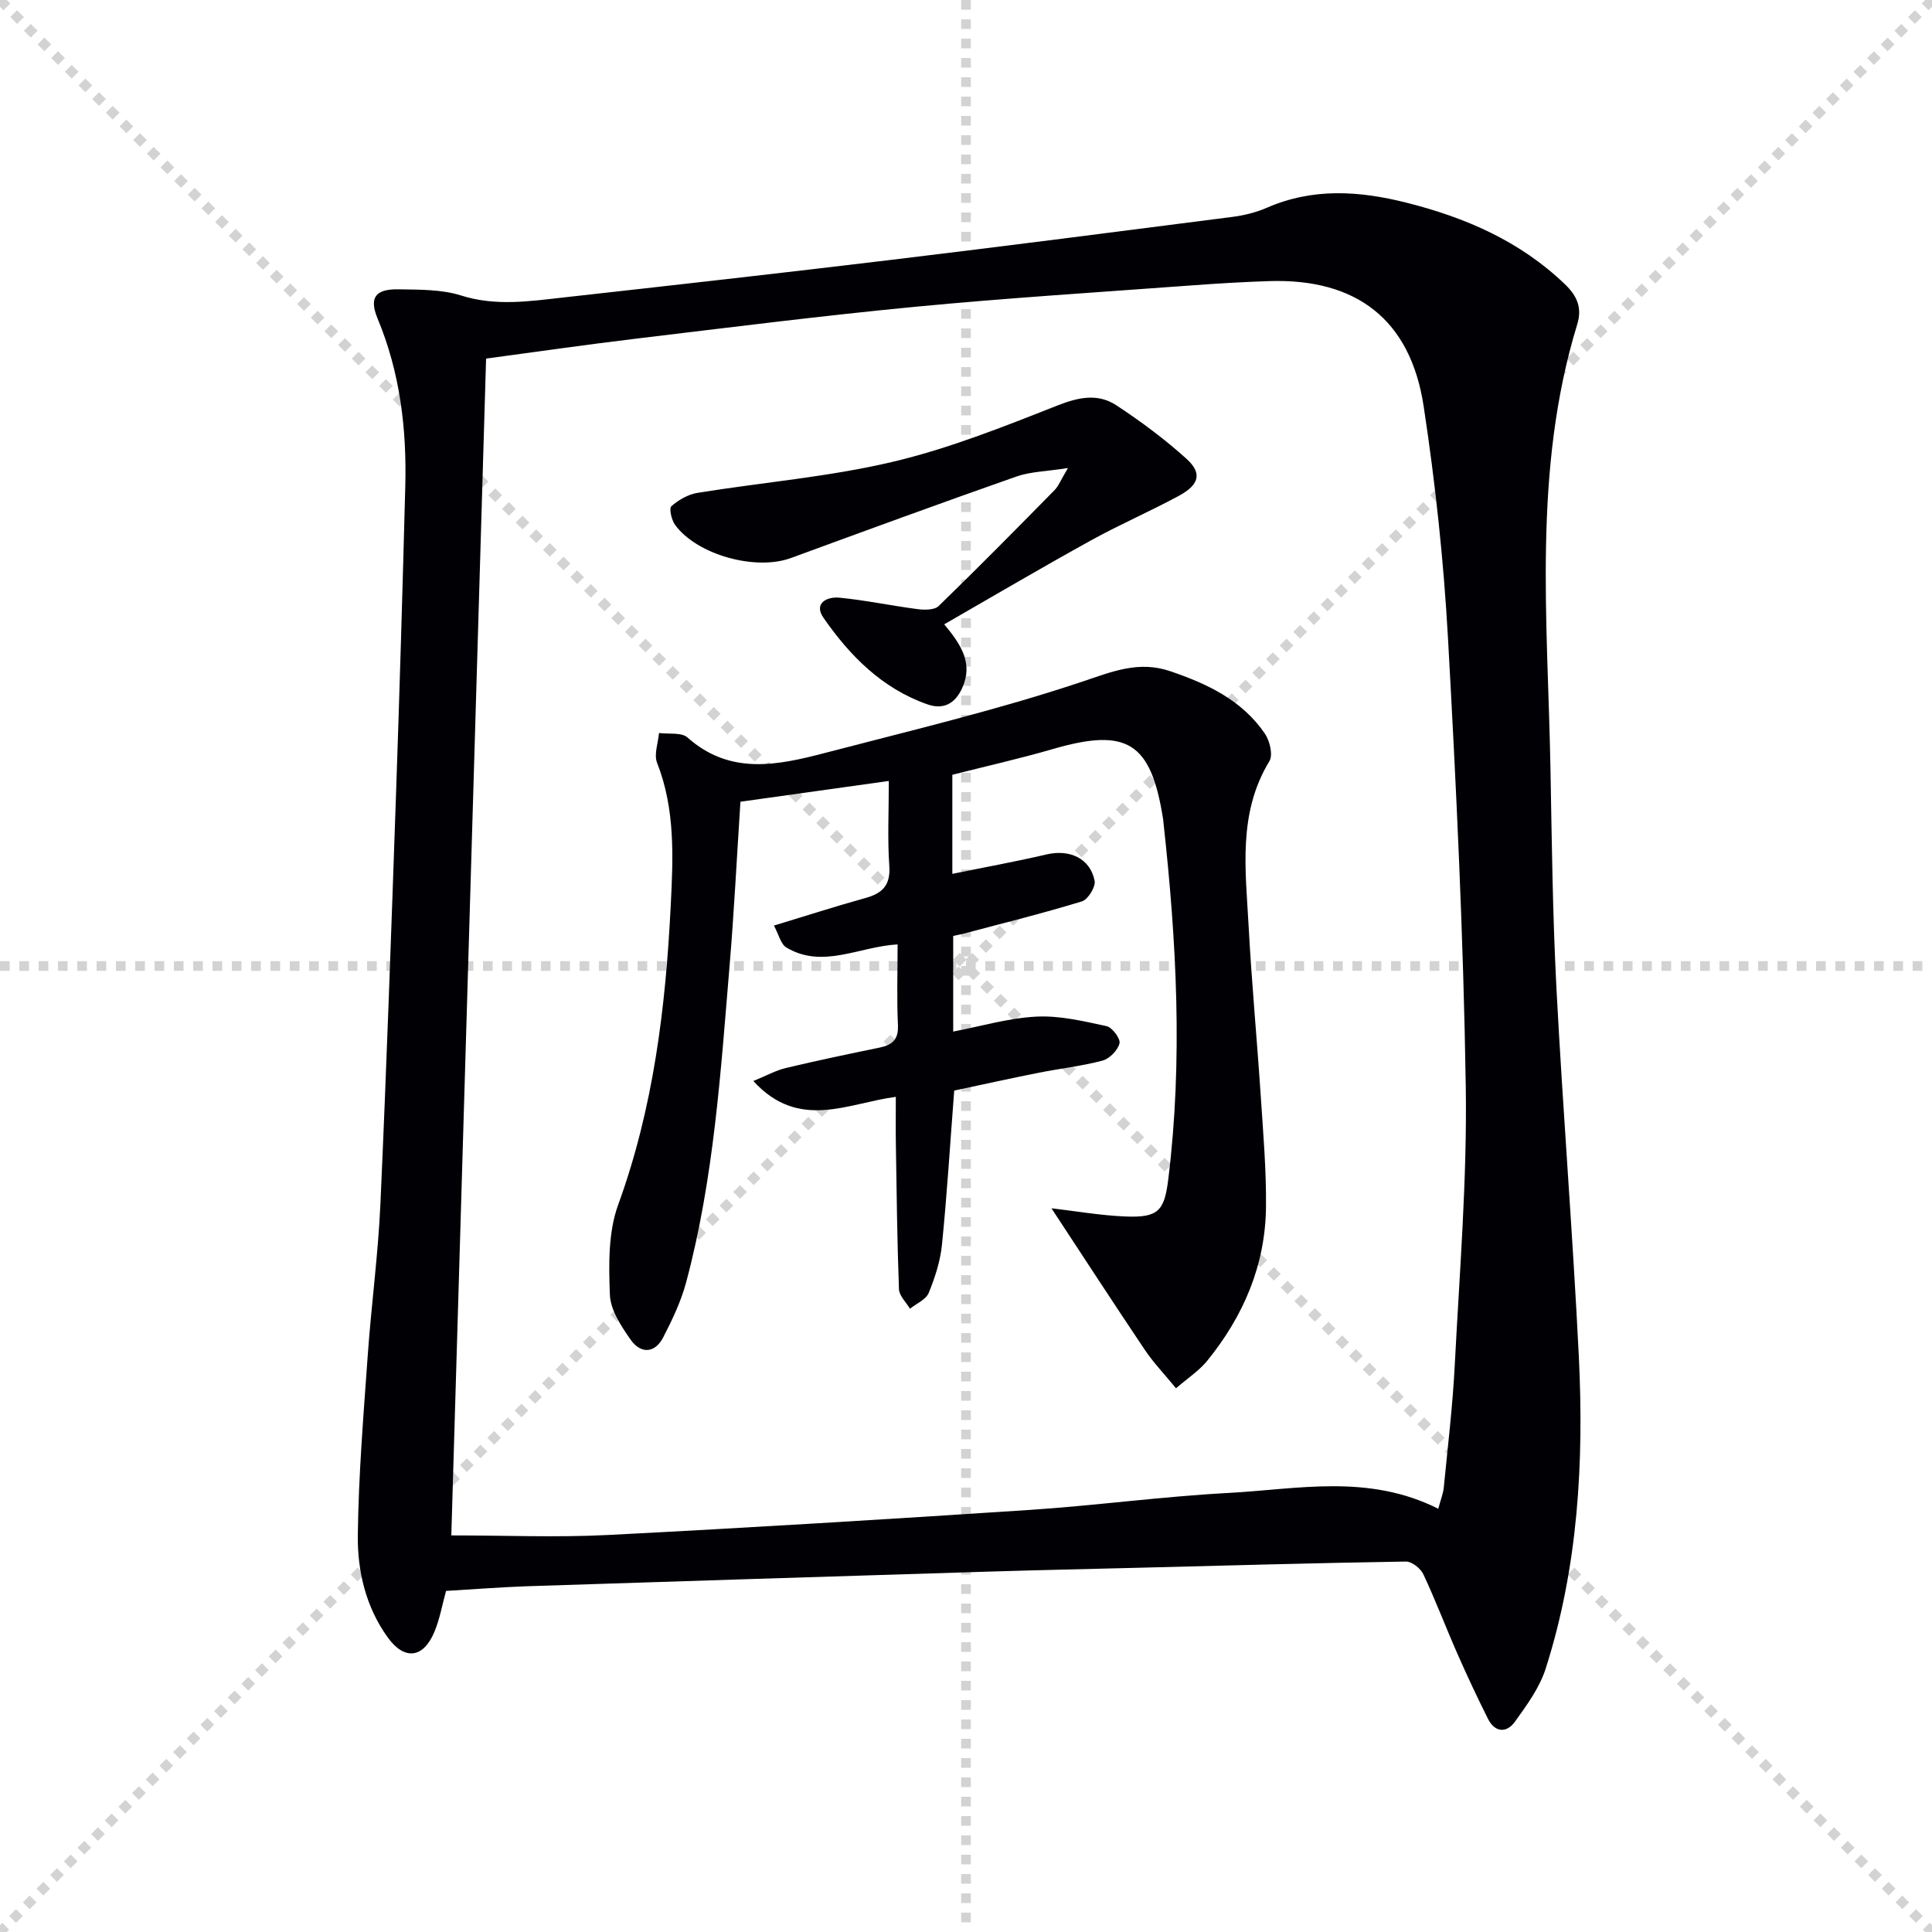 <svg enable-background="new 0 0 400 400" viewBox="0 0 400 400" xmlns="http://www.w3.org/2000/svg"><g stroke="lightgray" stroke-dasharray="1,1" stroke-width="1" transform="scale(2, 2)"><line x1="0" y1="0" x2="200" y2="200"></line><line x1="200" y1="0" x2="0" y2="200"></line><line x1="100" y1="0" x2="100" y2="200"></line><line x1="0" y1="100" x2="200" y2="100"></line></g><g fill="#010105"><path d="m92.35 329.38c-.78 2.8-1.28 5.77-2.41 8.47-2.29 5.5-6.2 5.95-9.65 1.18-4.55-6.3-6.3-13.73-6.21-21.2.15-12.43 1.18-24.85 2.06-37.26.74-10.44 2.15-20.84 2.62-31.29 1.27-28.25 2.25-56.51 3.23-84.78.74-21.28 1.36-42.56 1.92-63.84.31-11.9-1.09-23.54-5.72-34.67-1.81-4.36-.52-6.19 4.4-6.09 4.3.08 8.82 0 12.84 1.27 7.16 2.27 14.15 1.21 21.21.42 22.61-2.52 45.23-5.06 67.82-7.78 23.57-2.84 47.12-5.87 70.67-8.9 2.44-.31 4.94-.93 7.19-1.91 9.49-4.13 19.06-3.5 28.78-1.06 12.28 3.08 23.56 7.96 32.86 16.87 2.56 2.45 3.65 4.88 2.58 8.37-9.27 30.25-6.09 61.26-5.53 92.1.28 15.14.45 30.3 1.24 45.42 1.33 25.39 3.38 50.75 4.63 76.14 1.07 21.85-.14 43.59-6.86 64.62-1.27 3.97-3.92 7.6-6.4 11.04-1.69 2.33-4.12 2.22-5.54-.62-2.23-4.44-4.34-8.94-6.34-13.49-2.41-5.47-4.52-11.07-7.06-16.47-.57-1.21-2.37-2.63-3.59-2.62-18.64.3-37.27.83-55.91 1.3-10.32.26-20.63.48-30.95.8-31.76.98-63.52 1.98-95.28 3.02-5.48.2-10.94.63-16.6.96zm205.43-17.01c.51-1.93 1.02-3.15 1.14-4.4.82-8.43 1.84-16.85 2.27-25.3.99-19.26 2.58-38.56 2.28-57.81-.48-30.92-1.96-61.84-3.68-92.72-.89-16.06-2.62-32.14-5.04-48.04-2.73-17.94-13.92-26.48-31.97-25.9-5.32.17-10.63.49-15.94.88-19.07 1.41-38.16 2.6-57.18 4.42-19.34 1.85-38.63 4.3-57.93 6.61-10.33 1.24-20.64 2.73-31.09 4.13-2.42 81.92-4.83 163.31-7.2 243.65 11.23 0 21.89.45 32.49-.09 29.07-1.49 58.12-3.27 87.16-5.18 13.75-.91 27.45-2.78 41.2-3.52 14.34-.76 28.92-4.04 43.49 3.27z"/><path d="m243.48 287.43c-2.48-3.03-4.69-5.33-6.44-7.93-6.53-9.73-12.92-19.56-19.35-29.34 4.92.57 10.11 1.49 15.33 1.7 6.83.28 8.06-1.17 8.87-7.8 3.02-24.58 1.7-49.09-.99-73.59-.04-.33-.05-.67-.11-.99-2.51-15.85-7.45-18.87-22.88-14.38-6.81 1.98-13.74 3.53-20.74 5.31v20.51c6.67-1.36 13.13-2.53 19.51-4.02 4.76-1.11 9.02.79 9.95 5.45.25 1.25-1.37 3.89-2.63 4.27-8.06 2.47-16.25 4.49-24.4 6.66-.63.17-1.28.28-2.25.49v19.81c5.68-1.09 11.41-2.8 17.22-3.1 4.8-.25 9.74.94 14.52 1.97 1.18.25 2.93 2.6 2.69 3.56-.35 1.43-2.05 3.18-3.5 3.57-4.31 1.15-8.79 1.64-13.17 2.51-5.98 1.19-11.94 2.51-17.55 3.7-.85 11.03-1.49 21.47-2.53 31.87-.34 3.41-1.44 6.83-2.75 10.02-.57 1.39-2.54 2.2-3.88 3.28-.8-1.35-2.23-2.68-2.28-4.06-.37-9.95-.48-19.91-.64-29.87-.05-3.13-.01-6.26-.01-9.94-9.95 1.3-20.06 7.07-29.5-3.28 2.73-1.11 4.66-2.2 6.74-2.69 6.44-1.54 12.92-2.89 19.41-4.23 2.63-.54 3.94-1.68 3.79-4.68-.26-5.46-.07-10.94-.07-16.68-7.97.43-15.49 5.14-23.03.64-1.16-.69-1.56-2.66-2.58-4.54 6.74-2.04 12.83-4.01 19-5.72 3.52-.98 5.16-2.67 4.89-6.64-.39-5.61-.1-11.26-.1-17.58-10.46 1.46-20.41 2.86-30.72 4.3-.75 11.5-1.31 22.76-2.25 33.97-1.84 22-3.25 44.08-8.99 65.53-1.06 3.95-2.87 7.76-4.76 11.41-1.76 3.39-4.7 3.38-6.74.46-1.95-2.79-4.17-6.13-4.29-9.3-.24-6.2-.36-12.92 1.71-18.61 7.32-20.1 9.84-40.91 10.89-62.02.5-9.94.95-19.89-2.83-29.5-.68-1.74.22-4.1.4-6.17 2 .27 4.65-.18 5.9.93 8.84 7.87 18.69 5.75 28.49 3.19 17.77-4.64 35.69-8.89 53.08-14.7 6.33-2.11 11.78-4.45 18.36-2.22 7.7 2.61 14.88 6.01 19.61 12.93 1.02 1.49 1.72 4.43.93 5.71-6.56 10.79-4.92 22.51-4.3 34.08.63 11.78 1.74 23.52 2.52 35.29.5 7.63 1.16 15.28 1.08 22.92-.12 12.06-4.68 22.66-12.24 31.93-1.67 2.02-3.96 3.51-6.39 5.61z"/><path d="m195.49 129.26c3.54 4.25 6.03 8.09 3.72 13.19-1.49 3.29-3.92 4.54-7.26 3.36-9.34-3.3-16-10.03-21.46-17.91-2.11-3.04.79-4.4 3.27-4.16 5.42.52 10.78 1.67 16.19 2.37 1.44.19 3.51.21 4.38-.63 8.12-7.87 16.07-15.94 24-24 .85-.87 1.31-2.13 2.78-4.58-4.43.7-7.73.73-10.67 1.76-15.62 5.48-31.17 11.18-46.71 16.88-7.25 2.66-19.35-.61-23.95-6.85-.75-1.01-1.29-3.42-.78-3.88 1.48-1.31 3.48-2.46 5.42-2.77 13.42-2.17 27.07-3.29 40.26-6.39 11.7-2.75 23.03-7.27 34.26-11.7 4.41-1.74 8.39-2.54 12.22-.02 5.07 3.34 10 7 14.5 11.07 3.27 2.96 2.65 5.35-1.56 7.64-5.98 3.24-12.25 5.94-18.2 9.23-10.15 5.6-20.13 11.48-30.41 17.39z"/></g></svg>